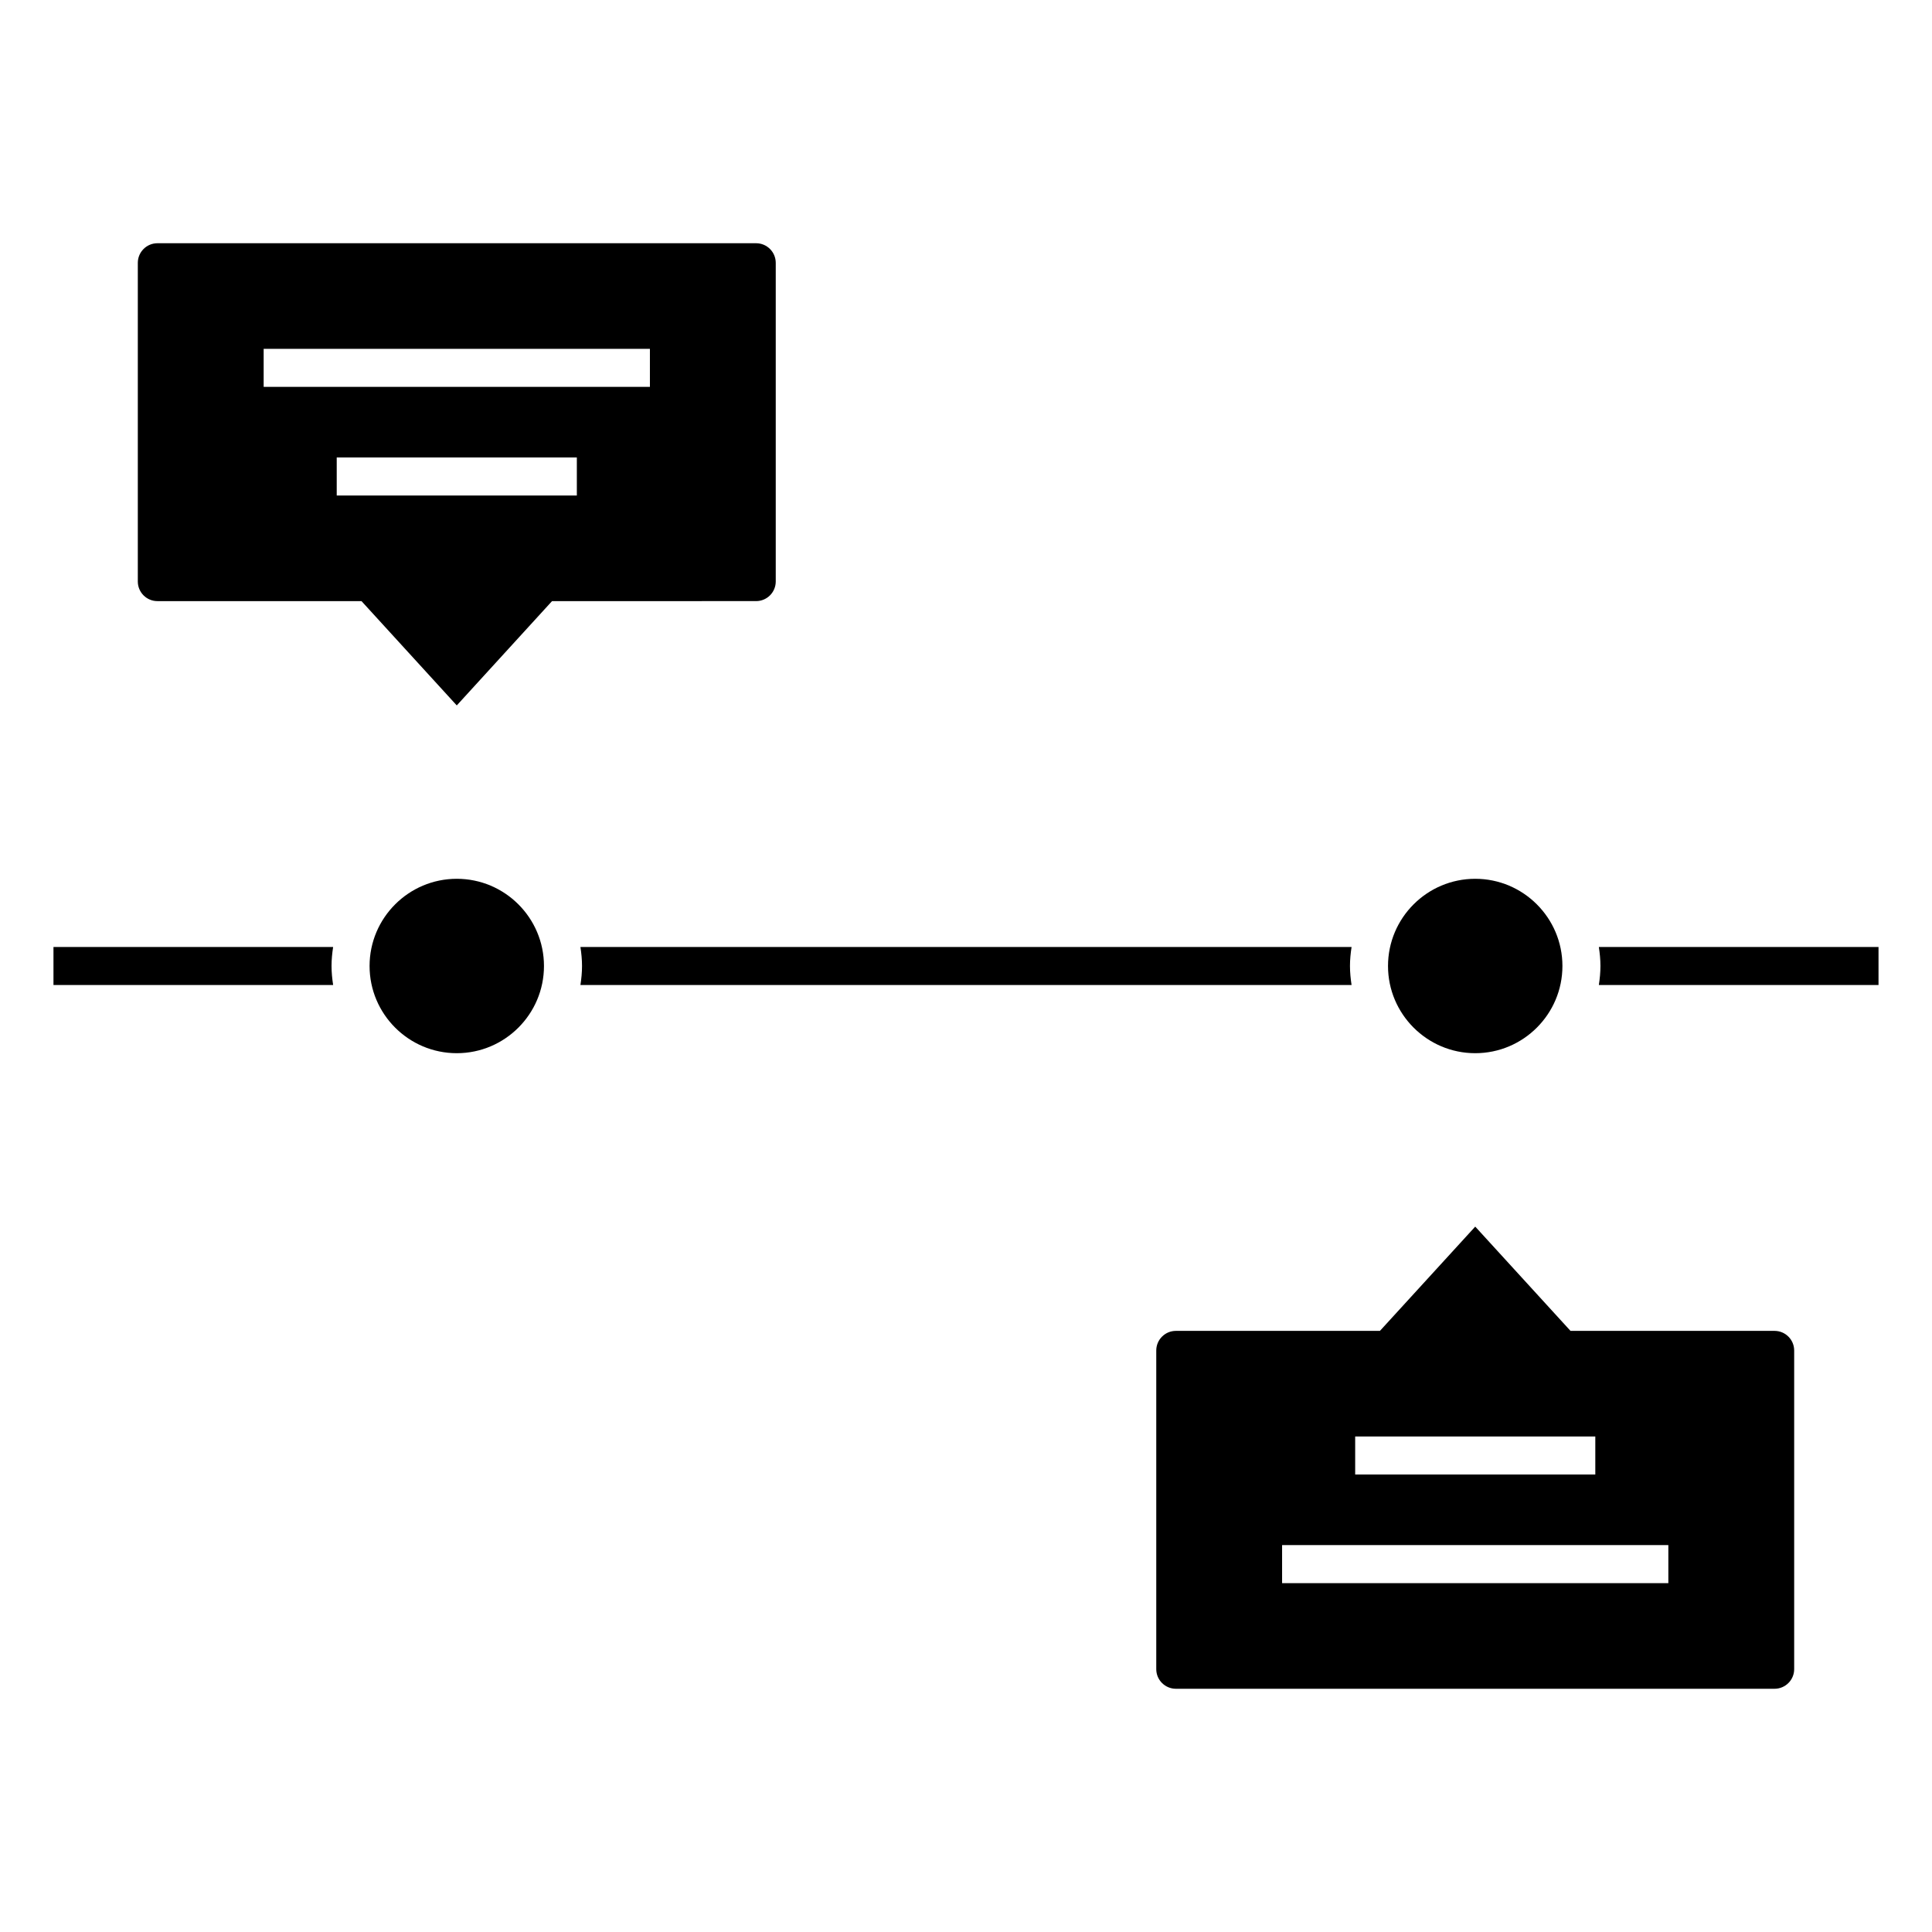 <?xml version="1.0" encoding="UTF-8"?>
<!-- Uploaded to: ICON Repo, www.svgrepo.com, Generator: ICON Repo Mixer Tools -->
<svg fill="#000000" width="800px" height="800px" version="1.1" viewBox="144 144 512 512" xmlns="http://www.w3.org/2000/svg">
 <g>
  <path d="m265.05 376.89c-12.742 0-23.109 10.367-23.109 23.109s10.367 23.109 23.109 23.109 23.109-10.367 23.109-23.109-10.363-23.109-23.109-23.109z"/>
  <path d="m567.71 394.96c0.25 1.648 0.422 3.32 0.422 5.039s-0.172 3.391-0.422 5.039l74.117-0.004v-10.078z"/>
  <path d="m502.18 405.04c-0.25-1.648-0.422-3.32-0.422-5.039s0.172-3.391 0.422-5.039l-204.36 0.004c0.25 1.648 0.422 3.32 0.422 5.039s-0.172 3.391-0.422 5.039z"/>
  <path d="m231.86 400c0-1.719 0.172-3.391 0.422-5.039h-74.113v10.078h74.117c-0.254-1.648-0.426-3.324-0.426-5.039z"/>
  <path d="m534.95 376.89c-12.742 0-23.113 10.367-23.113 23.109s10.375 23.109 23.113 23.109c12.742 0 23.109-10.367 23.109-23.109s-10.367-23.109-23.109-23.109z"/>
  <path d="m349.58 298.1v-84.445c0-2.867-2.332-5.195-5.199-5.195h-158.66c-2.867 0-5.199 2.328-5.199 5.195v84.453c0 2.867 2.332 5.195 5.199 5.195h54.078l25.25 27.641 25.246-27.641 54.086-0.004c2.867 0 5.199-2.332 5.199-5.199zm-52.711-22.789h-63.633v-10.078h63.633zm19.363-28.789h-102.36v-10.078h102.36z"/>
  <path d="m455.62 591.54h158.66c2.863 0 5.195-2.332 5.195-5.195v-84.449c0-2.867-2.332-5.199-5.195-5.199h-54.078l-25.25-27.633-25.258 27.633h-54.074c-2.867 0-5.199 2.332-5.199 5.199v84.449c0 2.863 2.336 5.195 5.199 5.195zm47.516-66.855h63.637v10.078l-63.637-0.004zm-19.367 28.785h102.36v10.078h-102.36z"/>
 </g>
</svg>